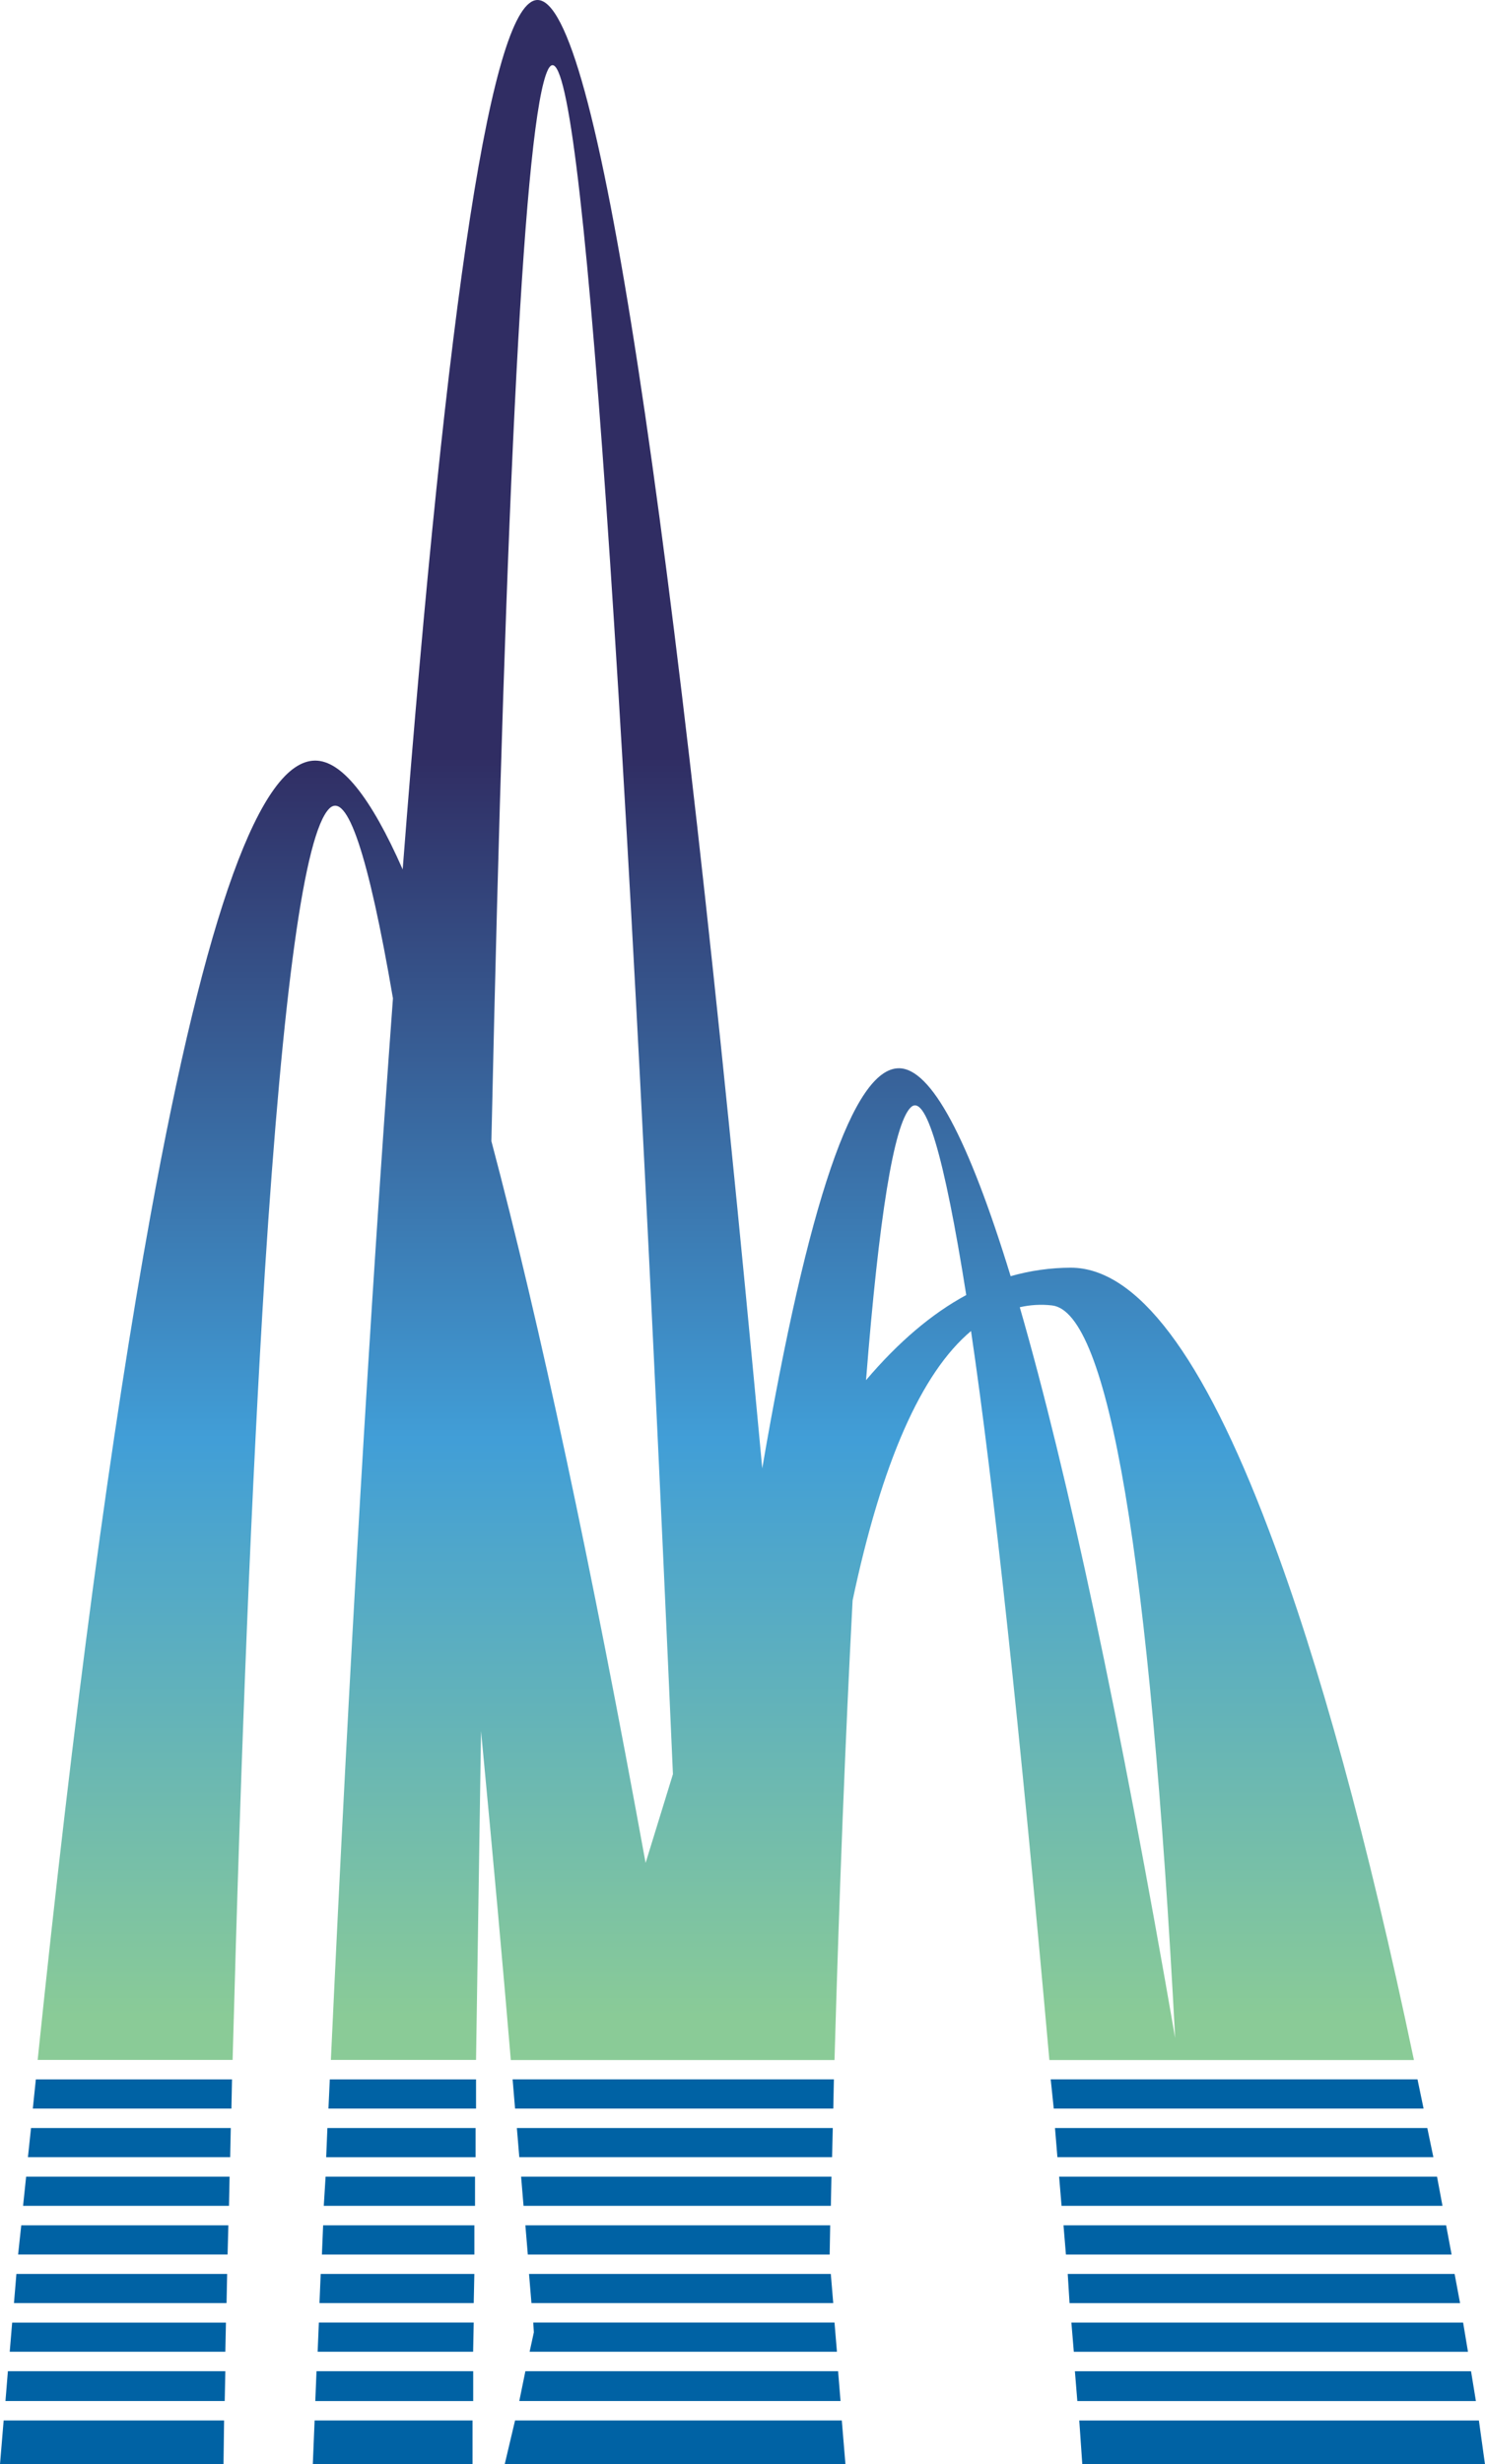 <?xml version="1.0" encoding="iso-8859-1"?>
<!-- Generator: Adobe Illustrator 20.1.0, SVG Export Plug-In . SVG Version: 6.00 Build 0)  -->
<svg version="1.0" id="Layer_1" xmlns="http://www.w3.org/2000/svg" xmlns:xlink="http://www.w3.org/1999/xlink" x="0px" y="0px"
	 viewBox="0 0 574.19 952.33" enable-background="new 0 0 574.19 952.33" xml:space="preserve">
<title>hipdesigns_0021</title>
<linearGradient id="SVGID_1_" gradientUnits="userSpaceOnUse" x1="1059.152" y1="496.019" x2="1059.152" y2="639.949" gradientTransform="matrix(4.7 0 0 4.7 -4697.38 -2228.19)">
	<stop  offset="0.28" style="stop-color:#302D63"/>
	<stop  offset="0.67" style="stop-color:#419ED7"/>
	<stop  offset="1" style="stop-color:#8ACB97"/>
</linearGradient>
<path fill="url(#SVGID_1_)" d="M390.78,493.2c-16.44-53.573-30.843-80.36-43.21-80.36c-17.533,0-35.147,51.537-52.84,154.61
	C259.657,189.15,230.693,0,207.84,0c-17.38,0-34.76,112-52.14,336c-12.367-28.04-23.64-42.06-33.82-42.06
	c-21.133,0-42.347,58.507-63.64,175.52c-15.187,83.5-29.747,192.373-43.68,326.62h75.38c3.287-122.667,7.437-224.097,12.45-304.29
	c7.073-109.807,15.37-169.567,24.89-179.28c6.887-6.893,15.107,17.543,24.66,73.31c-8.927,121.087-16.927,257.84-24,410.26h56.13
	L186,669c4.667,48.873,8.503,91.247,11.51,127.12h125.16c1.88-65.48,4.213-124.693,7-177.64
	c11.273-53.26,26.537-87.957,45.79-104.09c8.767,59.527,18.863,153.437,30.29,281.73h140.96
	c-17.847-85.06-36.557-153.357-56.13-204.89c-25.513-67.547-51.04-101.32-76.58-101.32c-7.864,0.027-15.687,1.134-23.25,3.29
	 M394.27,505.2c4.079-0.942,8.29-1.183,12.45-0.71c21.92,2.347,37.81,96.727,47.67,283.14
	c-21.427-123.753-41.457-217.903-60.09-282.45 M352,428.11c5.793-6.107,12.997,18.017,21.61,72.37
	c-13.333,7.207-26.25,18.173-38.75,32.9C339.887,469.94,345.6,434.85,352,428.11 M260.2,685.64l-10.57,34.31
	C228.657,604.81,208.78,511.827,190,441c5.633-257.527,12.913-395.527,21.84-414C223.733,2.733,239.853,222.28,260.2,685.64z"/>
<path fill="#0062A4" d="M86.89,927.89l0.24-11.51H3.05l-0.94,11.51H86.89 M87.13,908.89l0.23-11.28H4.7l-0.94,11.25h83.37
	 M87.6,890.06l0.23-11.28H6.34L5.4,890.06H87.6 M1.41,935.41L0,952.33h86.42l0.23-16.92L1.41,935.41 M13.86,803.6l-1.17,11.28h76.79
	l0.23-11.28H13.86 M88.3,860H8.22L7,871.27h81L88.3,860 M10.1,841.2l-1.18,11.27h79.62l0.23-11.28H10.1 M12,822.39l-1.2,11.28H89
	l0.23-11.28L12,822.39 M122.38,916.39l-0.47,11.51h61.06v-11.52h-60.62 M121.65,935.38l-0.7,16.92h61.76v-16.89h-61.06
	 M182.94,908.86l0.23-11.28h-59.88l-0.47,11.28H182.94 M183.17,890.06l0.24-11.28H124l-0.47,11.28h59.65 M127.52,803.6L127,814.87
	h57.07V803.6h-56.6 M183.41,860h-58.47l-0.47,11.28h58.95V860 M126.59,822.4l-0.47,11.28h57.77v-11.29h-57.3 M125.89,841.19
	l-0.7,11.28h58.48v-11.28h-57.79 M320.8,871.27L321,860H203.14l0.94,11.28h116.71 M411.21,860l0.94,11.28h149.12L559.16,860h-148
	 M415.62,916.39l0.94,11.51h154.11l-1.88-11.51H415.67 M414.26,897.59l0.94,11.28h152.41l-1.88-11.28H414.26 M417.31,935.42
	l1.17,16.92h155.7l-2.35-16.92H417.31 M412.85,878.79l0.7,11.28h151l-2.11-11.28H412.85 M325,927.89l-0.94-11.51H203.14l-2.35,11.51
	H325 M322.18,890.06l-0.94-11.28H204.55l0.94,11.28H322.2 M323.61,908.86l-0.94-11.28H206.19l0.23,3.76l-1.64,7.52H323.61
	 M326.9,952.33l-1.41-16.92H199.15l-4,16.92H326.9 M322.2,814.87l0.23-11.28H198.21l0.94,11.28H322.2 M321.73,833.67l0.27-11.28
	H199.85l0.94,11.28L321.73,833.67 M321.26,852.47l0.23-11.28h-120l0.94,11.28H321.26 M407.92,822.39l0.94,11.28h145.37l-2.35-11.28
	h-144 M409.52,841.19l0.94,11.28h147.29l-2.11-11.28H409.56 M406.27,803.59l1.17,11.28h143l-2.35-11.28H406.28H406.27z"/>
</svg>
